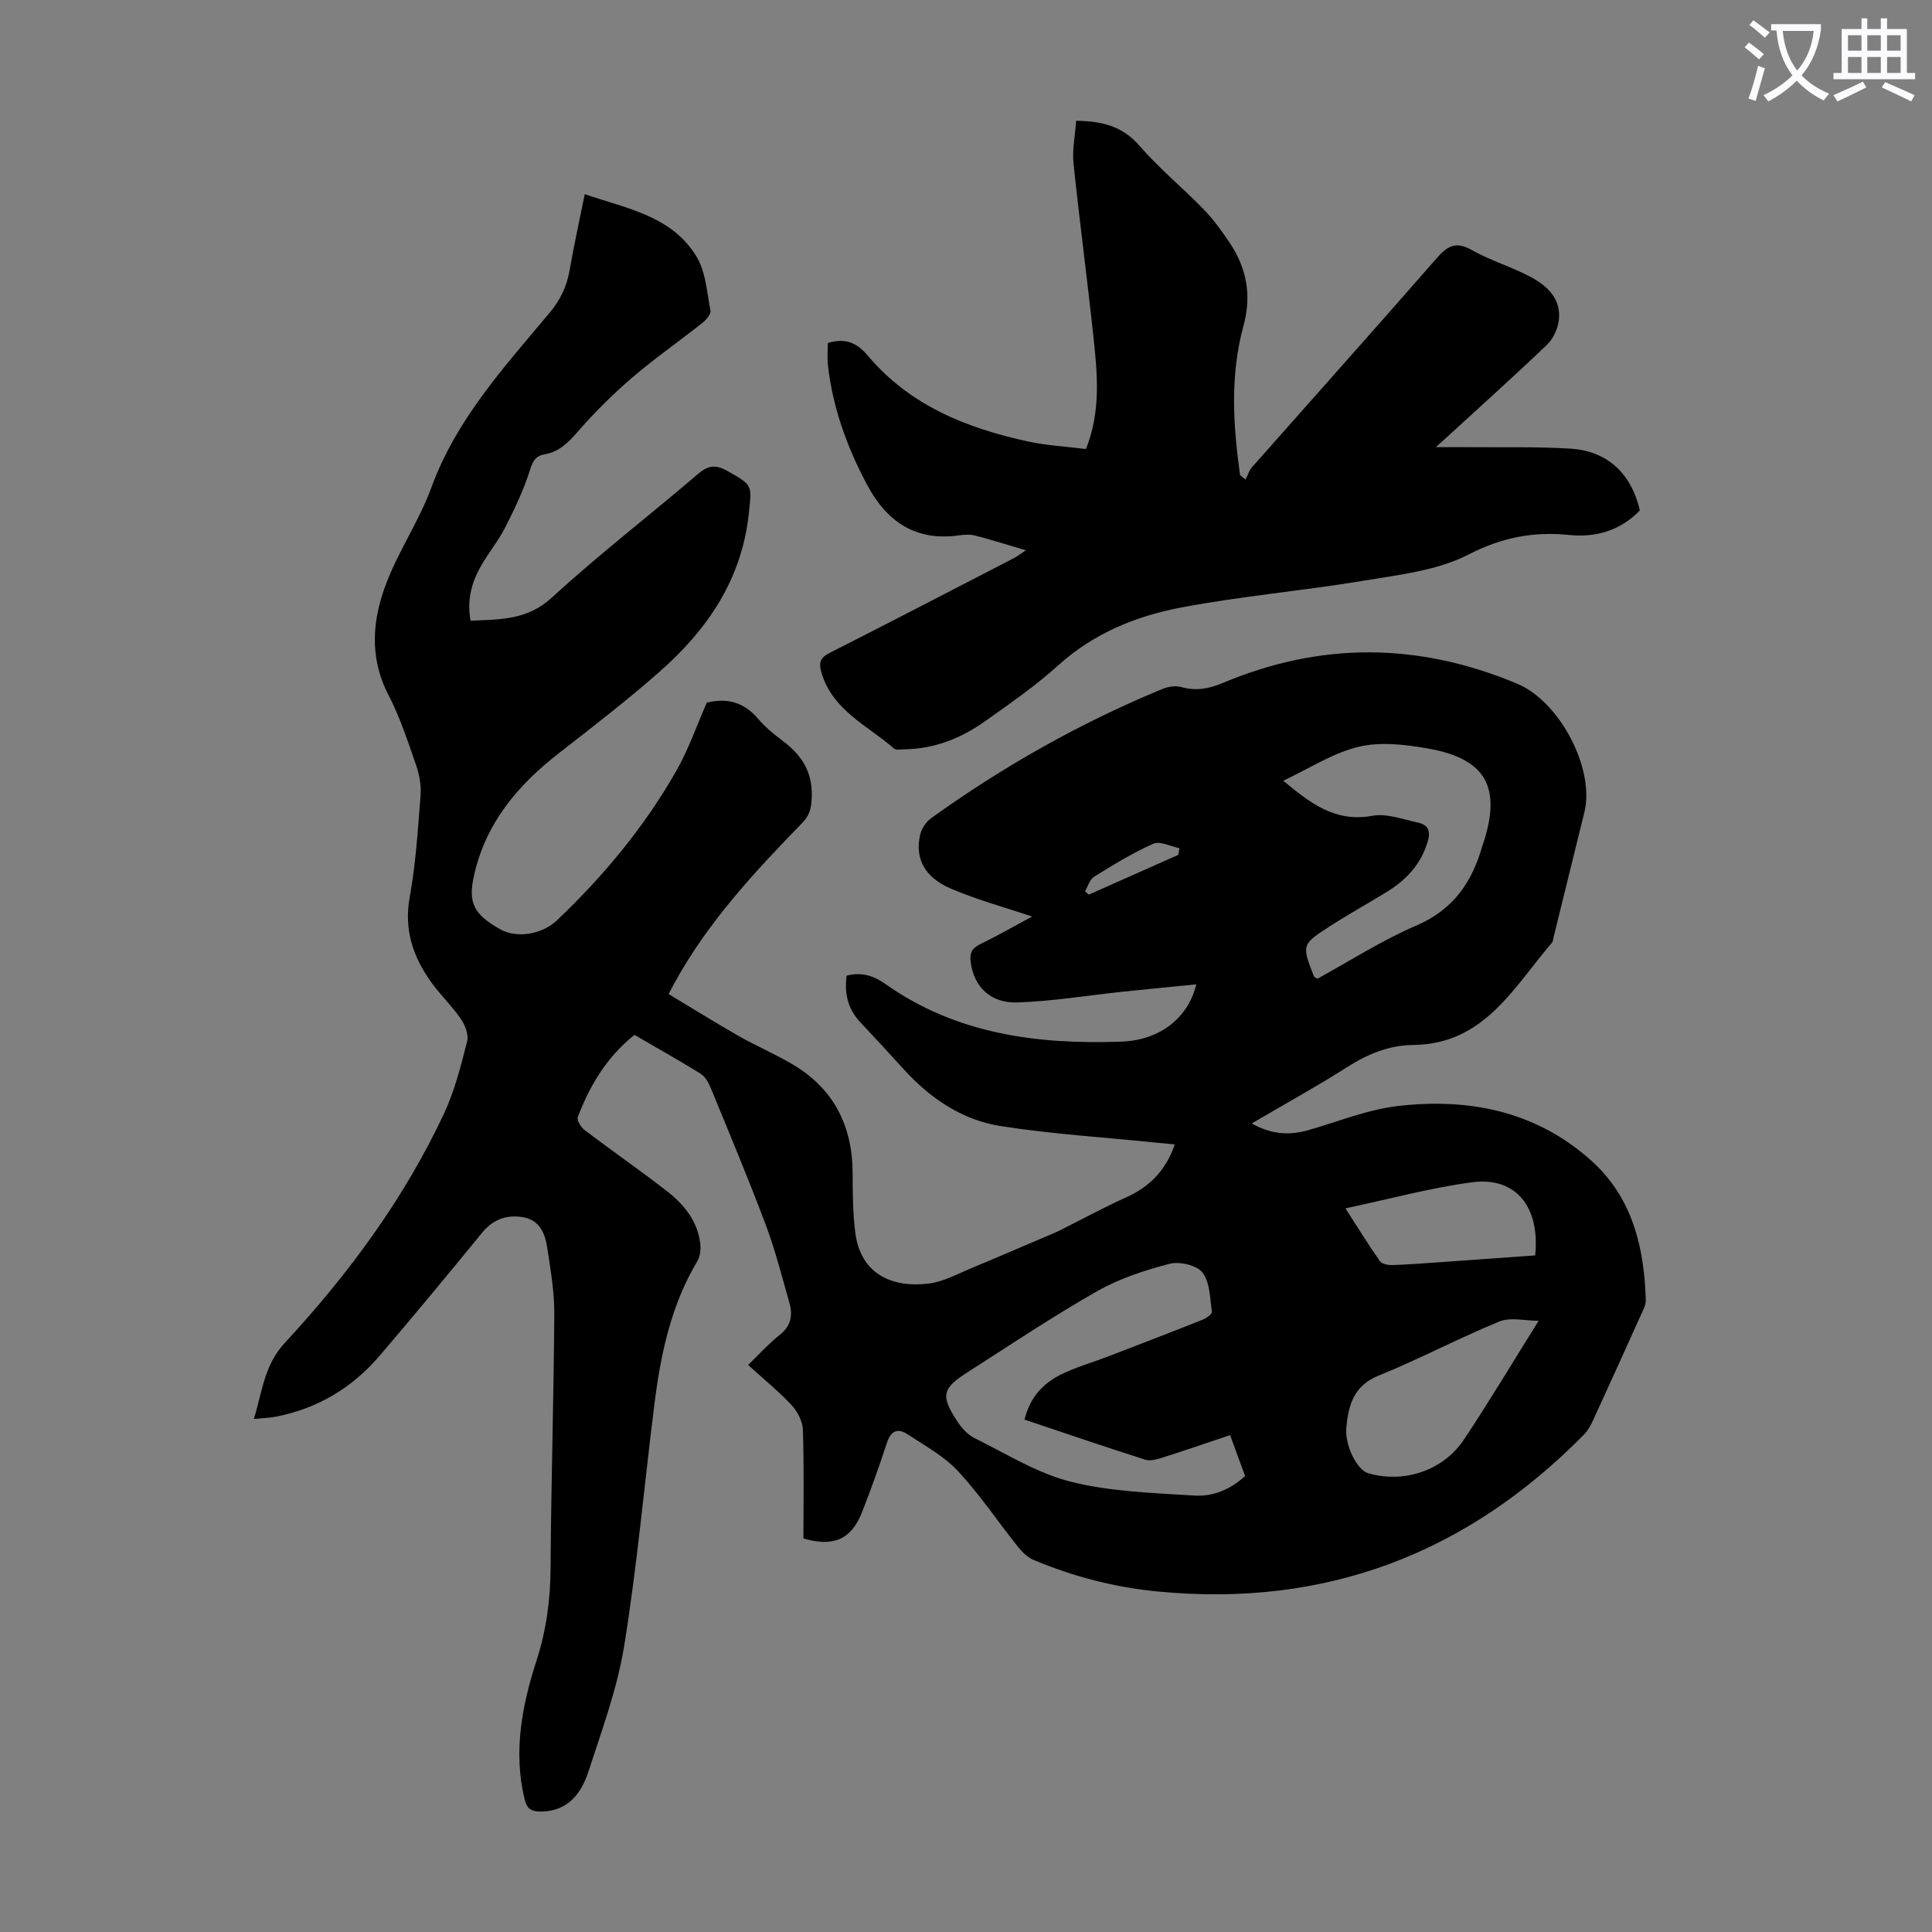 <svg enable-background="new 0 0 400 400" viewBox="0 0 400 400" xmlns="http://www.w3.org/2000/svg"><rect x="0" y="0" width="400" height="400" fill="#808080" stroke="none"/><path d="m362.1 8.8c1.1.8 2.1 1.6 3.1 2.4l-1 1.1c-1.3-1.1-2.3-2-3-2.5zm1.9 4.8c.5.2.9.4 1.4.5-.6 2.3-1.3 4.5-1.9 6.8l-1.5-.5c.8-2.1 1.4-4.3 2-6.8zm-1-9.4c1.3.9 2.4 1.8 3.4 2.5l-1 1.1c-1.4-1.2-2.4-2.1-3.2-2.6zm3.7 2.2v-1.4h10.3v1.2c-.5 3.6-1.8 6.8-4 9.4 1.5 1.6 3.4 2.8 5.7 3.8-.3.4-.7.8-1.1 1.4-2.3-1.1-4.1-2.5-5.6-4.1-1.6 1.6-3.6 3.1-5.9 4.3-.3-.5-.7-.9-1-1.3 2.4-1.1 4.4-2.5 6-4.1-1.9-2.5-3-5.6-3.3-9.3h-1.1zm8.8 0h-6.4c.3 3.3 1.3 6 3 8.2 2-2.3 3.1-5.1 3.4-8.2z" fill="#fbfafc"/><path d="m385.3 3.8h1.3v2.2h2.8v-2.2h1.3v2.2h4.1v9.1h1.7v1.3h-16.9v-1.3h1.7v-9.1h4.1v-2.2zm.4 13.1.7 1.2c-1.8.9-3.8 1.9-6 2.9-.2-.4-.5-.8-.8-1.3 2.3-1 4.3-1.9 6.1-2.8zm-3.1-6.4h2.8v-3.2h-2.8zm0 4.6h2.8v-3.3h-2.8zm4-4.6h2.8v-3.2h-2.8zm0 4.6h2.8v-3.3h-2.8zm3.7 1.9c2.1.9 4.1 1.8 6.1 2.7l-.7 1.3c-2.2-1.1-4.2-2-6.1-2.9zm3.2-9.7h-2.8v3.2h2.8zm-2.8 7.8h2.8v-3.3h-2.8z" fill="#fbfafc"/><g fill="#000001"><path d="m166.34 318.52c0-7.3.14-14.91-.11-22.5-.06-1.74-1.11-3.77-2.33-5.09-2.65-2.85-5.7-5.32-9.01-8.33 2.31-2.23 4.32-4.47 6.64-6.31 2.32-1.85 2.61-4.1 1.9-6.58-1.55-5.48-2.97-11.02-4.97-16.33-3.58-9.52-7.52-18.9-11.38-28.3-.44-1.07-1.16-2.25-2.1-2.83-4.46-2.76-9.04-5.32-13.62-7.99-5.72 4.56-9.24 10.46-11.73 17-.25.66.66 2.16 1.44 2.74 5.62 4.26 11.42 8.27 16.98 12.59 3.49 2.72 6.32 6.1 6.91 10.73.16 1.24.03 2.78-.59 3.81-5.48 9.15-7.59 19.29-8.89 29.66-2.09 16.64-3.57 33.37-6.24 49.91-1.43 8.86-4.62 17.48-7.41 26.07-1.92 5.93-5.42 8.34-10.08 8.29-1.92-.02-2.71-.75-3.15-2.6-2.37-9.87-.51-19.41 2.5-28.72 2.02-6.27 2.85-12.53 2.89-19.08.11-17.57.66-35.13.77-52.7.03-4.55-.79-9.12-1.46-13.65-.42-2.85-1.55-5.62-4.76-6.25-3.36-.66-6.33.25-8.67 3.1-7.02 8.57-14.08 17.12-21.28 25.54-5.7 6.67-12.91 10.97-21.6 12.63-1.28.24-2.61.27-4.43.45 1.77-5.73 2.12-11.12 6.4-15.74 13.19-14.26 24.71-29.83 32.98-47.51 2.2-4.71 3.49-9.88 4.78-14.95.35-1.37-.44-3.37-1.33-4.66-1.83-2.66-4.22-4.93-6.11-7.56-3.77-5.26-5.68-10.88-4.45-17.64 1.26-6.91 1.69-13.99 2.24-21.01.16-2.03-.21-4.23-.88-6.17-1.73-4.96-3.36-10.02-5.76-14.65-4.07-7.85-3.34-15.69-.37-23.34 2.62-6.74 6.79-12.88 9.27-19.66 5.18-14.15 15.1-24.94 24.47-36.14 2.25-2.69 3.57-5.53 4.16-8.93.87-5.06 1.99-10.07 3.11-15.62 8.7 2.99 18.03 4.48 23.15 12.95 1.91 3.16 2.15 7.38 2.87 11.17.14.73-.9 1.93-1.69 2.55-4.82 3.82-9.89 7.35-14.56 11.35-3.96 3.39-7.68 7.11-11.11 11.03-1.98 2.26-3.87 4.28-6.92 4.8-1.89.32-2.48 1.35-3.08 3.25-1.29 4.08-3.16 8.01-5.1 11.84-1.41 2.78-3.44 5.24-5 7.95-1.99 3.45-3 7.16-2.2 11.42 6.07-.28 11.7-.08 16.81-4.77 9.72-8.92 20.21-17 30.25-25.59 2.12-1.82 3.7-2.01 6.11-.64 5.27 2.99 5.05 2.83 4.44 8.74-1.43 13.74-8.62 24.17-18.6 32.93-6.64 5.82-13.64 11.25-20.62 16.67-8.54 6.63-15.22 14.46-17.66 25.32-1.28 5.7-.19 8.06 5.41 11.23 3.4 1.92 8.65 1.09 11.76-1.87 9.63-9.16 18.06-19.31 24.65-30.85 2.59-4.53 4.3-9.55 6.36-14.21 4.28-1.05 7.73-.03 10.58 3.31 1.44 1.69 3.19 3.16 4.98 4.49 3.88 2.89 6.28 6.28 6.17 11.48-.05 2.31-.33 3.93-1.94 5.59-9.92 10.2-19.6 20.61-26.51 33.22-.27.49-.52.98-1.19 2.25 4.83 2.9 9.6 5.88 14.49 8.67 3.59 2.04 7.4 3.68 10.97 5.76 8.73 5.08 12.65 12.87 12.64 22.86 0 4.02.05 8.07.54 12.04 1.07 8.65 7.64 11.59 15.34 10.59 3-.39 5.87-2 8.74-3.19 5.35-2.21 10.66-4.52 15.98-6.78.72-.3 1.44-.59 2.14-.94 4.59-2.29 9.09-4.76 13.77-6.86 4.85-2.18 8.28-5.49 10.19-11.02-1.54-.15-2.82-.26-4.09-.39-10.67-1.09-21.4-1.76-31.97-3.41-7.92-1.24-14.5-5.68-19.94-11.63-3.02-3.3-6.04-6.61-9.11-9.86-2.57-2.73-3.33-5.92-2.84-9.65 3.05-.81 5.63.03 7.98 1.69 14.72 10.43 31.52 12.59 48.89 11.97 8.04-.29 13.85-4.93 15.53-11.86-5.15.51-10.08.98-15.01 1.5-7.33.77-14.63 1.99-21.98 2.24-5.68.2-9.02-3.26-9.71-8.28-.25-1.78.13-2.87 1.87-3.73 3.8-1.86 7.49-3.97 10.84-5.77-5.53-1.87-11.36-3.44-16.87-5.8-5.47-2.35-7.45-6.33-6.3-11.18.3-1.25 1.22-2.64 2.27-3.39 14.95-10.74 30.88-19.74 47.91-26.76 1.15-.47 2.66-.71 3.82-.39 3.06.84 5.69.41 8.66-.84 20.29-8.54 40.48-8.41 60.93.15 8.88 3.72 16.12 17.68 13.92 26.61-2.14 8.68-4.28 17.37-6.42 26.05-.08.32-.08.73-.28.96-7.97 9.24-14.04 21.04-28.75 21.18-5.04.05-9.47 1.9-13.74 4.63-6.29 4.01-12.84 7.6-19.69 11.62 4.01 2.25 7.7 2.51 11.59 1.42 6.21-1.75 12.34-4.3 18.68-5.03 14.74-1.71 28.63 1.06 40.05 11.32 8.5 7.63 10.95 17.9 11.27 28.84.03 1.04-.58 2.14-1.03 3.14-3.25 7.24-6.53 14.46-9.84 21.67-.5 1.1-1.11 2.23-1.94 3.07-24.26 24.63-53.4 35.79-88.07 32.49-9.06-.86-17.57-3.09-25.85-6.54-1.23-.52-2.35-1.6-3.21-2.68-4.19-5.24-7.94-10.87-12.5-15.76-2.89-3.1-6.84-5.24-10.44-7.61-1.97-1.3-3.41-.72-4.22 1.75-1.59 4.88-3.33 9.73-5.21 14.51-2.19 5.45-5.77 7.18-12.09 5.33zm45.78-24.6c1.12-4.67 3.89-7.54 7.6-9.37 3.08-1.52 6.45-2.46 9.67-3.7 6.55-2.52 13.09-5.03 19.61-7.62.77-.31 1.98-1.18 1.91-1.63-.4-2.79-.38-6.1-1.95-8.13-1.18-1.53-4.76-2.35-6.83-1.81-5.15 1.34-10.38 3.05-14.98 5.67-9.21 5.24-18.04 11.15-26.97 16.87-5.13 3.29-5.43 4.81-2.01 10.03.89 1.36 2.11 2.77 3.52 3.47 6.59 3.25 13.03 7.32 20.03 9.08 8.24 2.07 16.98 2.31 25.53 2.86 3.79.25 7.45-1.19 10.53-4.06-1.03-2.8-2.04-5.56-3.1-8.45-4.94 1.65-9.47 3.21-14.04 4.66-1.12.36-2.5.75-3.53.42-8.28-2.64-16.52-5.45-24.99-8.29zm53.56-132.28c5.55 4.58 10.67 8.69 18.47 7.26 2.96-.54 6.3.74 9.42 1.41 2.08.45 2.69 1.69 2.01 3.97-1.41 4.71-4.45 7.92-8.48 10.39-3.9 2.4-7.92 4.62-11.76 7.1-5.87 3.78-5.83 3.85-3.32 10.35.06.16.33.24.72.52 6.75-3.69 13.37-7.96 20.51-11.02 7.65-3.28 11.54-9 13.66-16.51.03-.11.09-.21.12-.31 3.93-11.84.65-17.77-11.6-19.87-4.65-.8-9.75-1.39-14.21-.3-5.3 1.29-10.15 4.48-15.54 7.01zm52.88 111.82c-2.76 0-5.79-.8-8.11.14-8.45 3.45-16.55 7.77-25.01 11.2-5.22 2.11-6.28 6.18-6.7 10.82-.34 3.68 2.27 8.74 4.51 9.39 7.33 2.15 15.5-.47 19.84-6.96 5.23-7.84 10.06-15.96 15.47-24.59zm-40-23.28c2.51 3.89 4.72 7.49 7.14 10.94.42.59 1.71.83 2.59.8 3.45-.12 6.9-.39 10.35-.63 6.42-.45 12.84-.92 19.2-1.37 1.04-10.13-4.06-16.35-13.1-15.14-8.66 1.16-17.17 3.49-26.18 5.4zm-34.61-73.19c.08-.46.16-.92.24-1.38-1.83-.36-4.01-1.54-5.41-.92-4.26 1.88-8.27 4.36-12.25 6.82-.91.56-1.28 2-1.9 3.04.27.22.53.44.8.67 6.18-2.75 12.35-5.49 18.52-8.23z"/><path d="m339.52 105.68c-4.02 4.13-9.01 5.65-14.64 5.08-7.38-.75-13.93.49-20.84 4.05-6.45 3.32-14.31 4.18-21.67 5.41-12.56 2.1-25.3 3.18-37.8 5.55-9.34 1.77-18.12 5.34-25.46 11.97-4.72 4.26-9.99 7.92-15.2 11.61-4.91 3.48-10.38 5.68-16.53 5.78-.78.01-1.84.24-2.3-.17-5.46-4.77-12.68-7.84-15-15.68-.64-2.18-.21-3.15 1.78-4.15 12.76-6.47 25.46-13.07 38.18-19.64.47-.24.89-.58 2.36-1.56-4.08-1.2-7.3-2.23-10.56-3.06-1.05-.27-2.25-.17-3.34-.02-9.01 1.24-14.96-2.9-19.03-10.57-4.12-7.78-7.08-15.92-8.06-24.7-.17-1.53-.02-3.09-.02-4.56 3.7-1.11 6.03-.07 8.36 2.7 8.63 10.23 20.4 14.93 33.08 17.68 3.9.85 7.93 1.05 12.01 1.57 3.02-7.61 2.41-15.09 1.62-22.52-1.29-12.22-2.93-24.4-4.2-36.62-.29-2.82.33-5.74.55-8.82 5.27.06 9.53 1.05 13.09 5.15 4.09 4.71 8.98 8.73 13.34 13.22 2.01 2.07 3.72 4.47 5.34 6.87 3.56 5.28 4.59 10.97 2.86 17.25-2.8 10.21-2.14 20.55-.7 30.86.38.31.76.62 1.15.93.44-.86.71-1.87 1.33-2.57 12.75-14.43 25.59-28.78 38.25-43.28 2.23-2.55 3.95-3.53 7.23-1.68 3.87 2.19 8.25 3.47 12.18 5.57 3.43 1.83 6.39 4.52 5.86 8.93-.22 1.81-1.17 3.9-2.48 5.15-7.36 7.02-14.94 13.81-22.97 21.17 2.66 0 4.69-.02 6.73 0 7.05.07 14.11-.13 21.14.31 7.66.47 12.6 5.17 14.36 12.79z"/></g></svg>